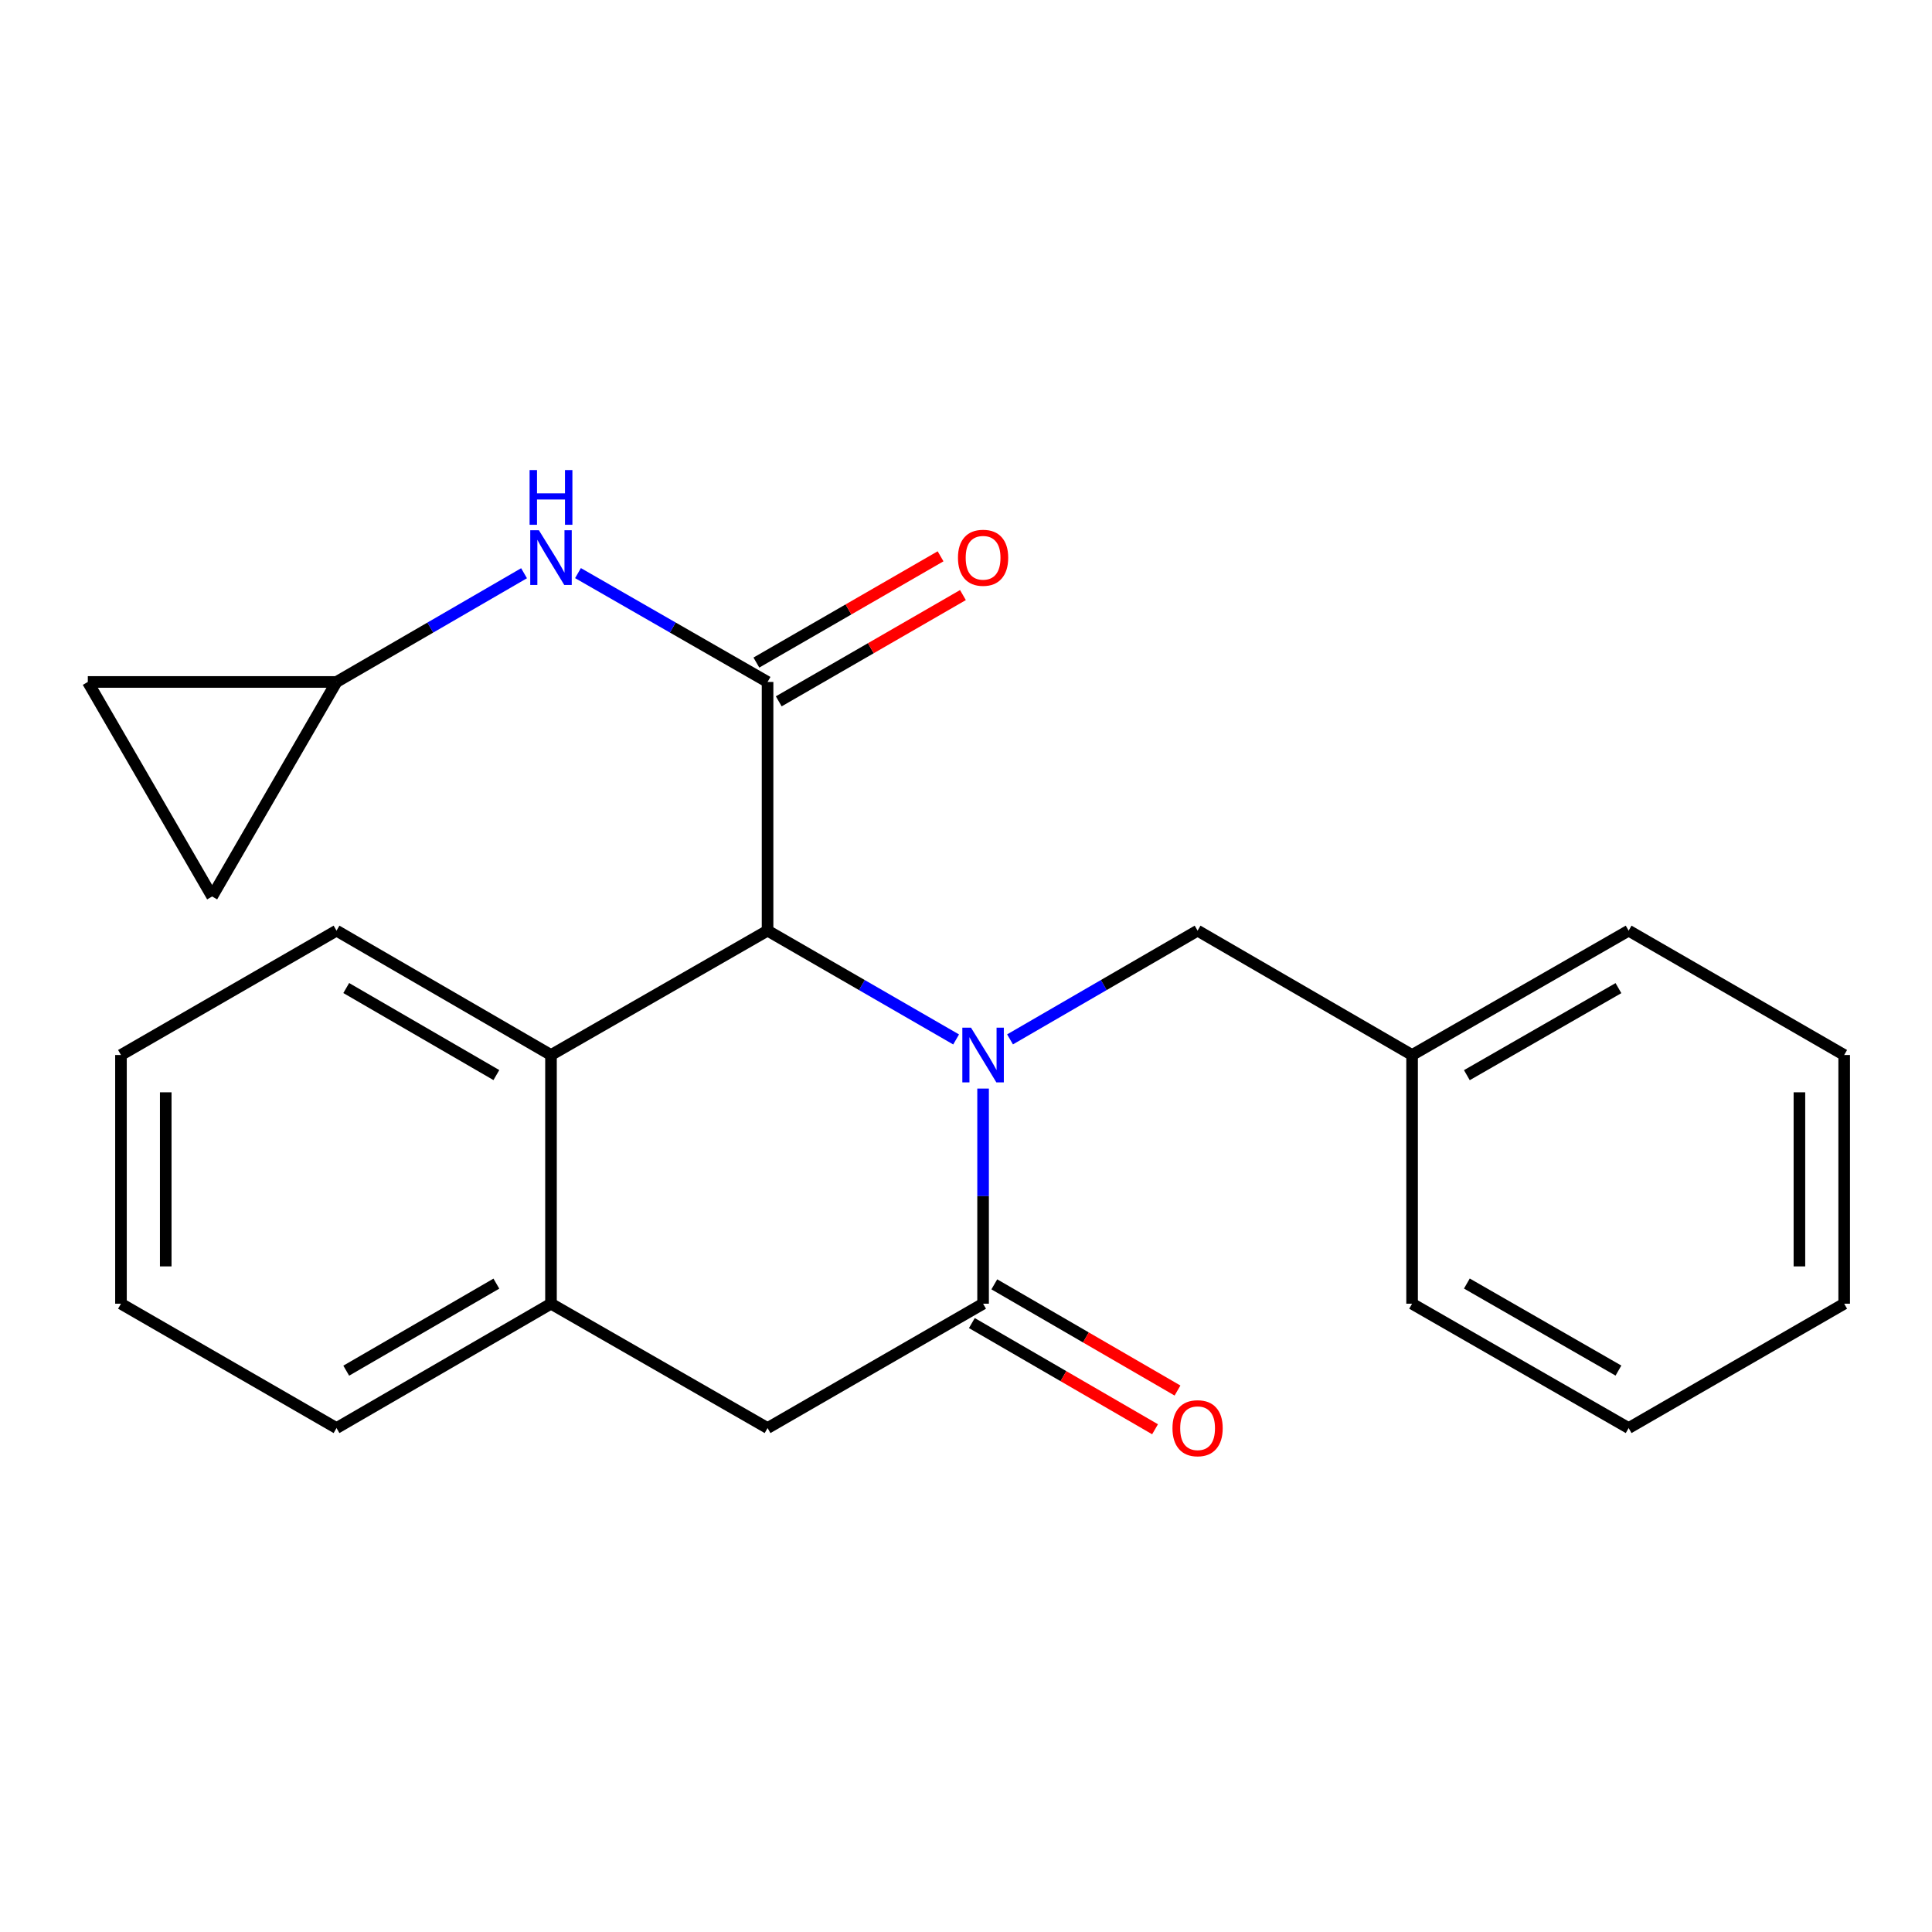 <?xml version='1.0' encoding='iso-8859-1'?>
<svg version='1.1' baseProfile='full'
              xmlns='http://www.w3.org/2000/svg'
                      xmlns:rdkit='http://www.rdkit.org/xml'
                      xmlns:xlink='http://www.w3.org/1999/xlink'
                  xml:space='preserve'
width='1000px' height='1000px' viewBox='0 0 1000 1000'>
<!-- END OF HEADER -->
<rect style='opacity:1.0;fill:#FFFFFF;stroke:none' width='1000' height='1000' x='0' y='0'> </rect>
<path class='bond-0' d='M 494.884,538.015 L 446.087,509.86' style='fill:none;fill-rule:evenodd;stroke:#0000FF;stroke-width:6px;stroke-linecap:butt;stroke-linejoin:miter;stroke-opacity:1' />
<path class='bond-0' d='M 446.087,509.86 L 397.289,481.706' style='fill:none;fill-rule:evenodd;stroke:#000000;stroke-width:6px;stroke-linecap:butt;stroke-linejoin:miter;stroke-opacity:1' />
<path class='bond-1' d='M 508.843,563.447 L 508.843,619.121' style='fill:none;fill-rule:evenodd;stroke:#0000FF;stroke-width:6px;stroke-linecap:butt;stroke-linejoin:miter;stroke-opacity:1' />
<path class='bond-1' d='M 508.843,619.121 L 508.843,674.795' style='fill:none;fill-rule:evenodd;stroke:#000000;stroke-width:6px;stroke-linecap:butt;stroke-linejoin:miter;stroke-opacity:1' />
<path class='bond-7' d='M 522.792,537.983 L 571.331,509.844' style='fill:none;fill-rule:evenodd;stroke:#0000FF;stroke-width:6px;stroke-linecap:butt;stroke-linejoin:miter;stroke-opacity:1' />
<path class='bond-7' d='M 571.331,509.844 L 619.87,481.706' style='fill:none;fill-rule:evenodd;stroke:#000000;stroke-width:6px;stroke-linecap:butt;stroke-linejoin:miter;stroke-opacity:1' />
<path class='bond-2' d='M 397.289,481.706 L 397.289,352.979' style='fill:none;fill-rule:evenodd;stroke:#000000;stroke-width:6px;stroke-linecap:butt;stroke-linejoin:miter;stroke-opacity:1' />
<path class='bond-3' d='M 397.289,481.706 L 285.194,546.069' style='fill:none;fill-rule:evenodd;stroke:#000000;stroke-width:6px;stroke-linecap:butt;stroke-linejoin:miter;stroke-opacity:1' />
<path class='bond-6' d='M 508.843,674.795 L 397.289,739.158' style='fill:none;fill-rule:evenodd;stroke:#000000;stroke-width:6px;stroke-linecap:butt;stroke-linejoin:miter;stroke-opacity:1' />
<path class='bond-12' d='M 503.033,684.818 L 550.442,712.302' style='fill:none;fill-rule:evenodd;stroke:#000000;stroke-width:6px;stroke-linecap:butt;stroke-linejoin:miter;stroke-opacity:1' />
<path class='bond-12' d='M 550.442,712.302 L 597.851,739.785' style='fill:none;fill-rule:evenodd;stroke:#FF0000;stroke-width:6px;stroke-linecap:butt;stroke-linejoin:miter;stroke-opacity:1' />
<path class='bond-12' d='M 514.654,664.772 L 562.063,692.256' style='fill:none;fill-rule:evenodd;stroke:#000000;stroke-width:6px;stroke-linecap:butt;stroke-linejoin:miter;stroke-opacity:1' />
<path class='bond-12' d='M 562.063,692.256 L 609.472,719.739' style='fill:none;fill-rule:evenodd;stroke:#FF0000;stroke-width:6px;stroke-linecap:butt;stroke-linejoin:miter;stroke-opacity:1' />
<path class='bond-4' d='M 397.289,352.979 L 348.228,324.809' style='fill:none;fill-rule:evenodd;stroke:#000000;stroke-width:6px;stroke-linecap:butt;stroke-linejoin:miter;stroke-opacity:1' />
<path class='bond-4' d='M 348.228,324.809 L 299.166,296.638' style='fill:none;fill-rule:evenodd;stroke:#0000FF;stroke-width:6px;stroke-linecap:butt;stroke-linejoin:miter;stroke-opacity:1' />
<path class='bond-9' d='M 403.079,363.014 L 450.746,335.512' style='fill:none;fill-rule:evenodd;stroke:#000000;stroke-width:6px;stroke-linecap:butt;stroke-linejoin:miter;stroke-opacity:1' />
<path class='bond-9' d='M 450.746,335.512 L 498.414,308.009' style='fill:none;fill-rule:evenodd;stroke:#FF0000;stroke-width:6px;stroke-linecap:butt;stroke-linejoin:miter;stroke-opacity:1' />
<path class='bond-9' d='M 391.499,342.945 L 439.167,315.442' style='fill:none;fill-rule:evenodd;stroke:#000000;stroke-width:6px;stroke-linecap:butt;stroke-linejoin:miter;stroke-opacity:1' />
<path class='bond-9' d='M 439.167,315.442 L 486.834,287.94' style='fill:none;fill-rule:evenodd;stroke:#FF0000;stroke-width:6px;stroke-linecap:butt;stroke-linejoin:miter;stroke-opacity:1' />
<path class='bond-14' d='M 285.194,546.069 L 174.181,481.706' style='fill:none;fill-rule:evenodd;stroke:#000000;stroke-width:6px;stroke-linecap:butt;stroke-linejoin:miter;stroke-opacity:1' />
<path class='bond-14' d='M 256.921,556.46 L 179.211,511.406' style='fill:none;fill-rule:evenodd;stroke:#000000;stroke-width:6px;stroke-linecap:butt;stroke-linejoin:miter;stroke-opacity:1' />
<path class='bond-23' d='M 285.194,546.069 L 285.194,674.795' style='fill:none;fill-rule:evenodd;stroke:#000000;stroke-width:6px;stroke-linecap:butt;stroke-linejoin:miter;stroke-opacity:1' />
<path class='bond-8' d='M 271.246,296.703 L 222.714,324.841' style='fill:none;fill-rule:evenodd;stroke:#0000FF;stroke-width:6px;stroke-linecap:butt;stroke-linejoin:miter;stroke-opacity:1' />
<path class='bond-8' d='M 222.714,324.841 L 174.181,352.979' style='fill:none;fill-rule:evenodd;stroke:#000000;stroke-width:6px;stroke-linecap:butt;stroke-linejoin:miter;stroke-opacity:1' />
<path class='bond-5' d='M 285.194,674.795 L 397.289,739.158' style='fill:none;fill-rule:evenodd;stroke:#000000;stroke-width:6px;stroke-linecap:butt;stroke-linejoin:miter;stroke-opacity:1' />
<path class='bond-15' d='M 285.194,674.795 L 174.181,739.158' style='fill:none;fill-rule:evenodd;stroke:#000000;stroke-width:6px;stroke-linecap:butt;stroke-linejoin:miter;stroke-opacity:1' />
<path class='bond-15' d='M 256.921,664.404 L 179.211,709.458' style='fill:none;fill-rule:evenodd;stroke:#000000;stroke-width:6px;stroke-linecap:butt;stroke-linejoin:miter;stroke-opacity:1' />
<path class='bond-13' d='M 619.87,481.706 L 730.896,546.069' style='fill:none;fill-rule:evenodd;stroke:#000000;stroke-width:6px;stroke-linecap:butt;stroke-linejoin:miter;stroke-opacity:1' />
<path class='bond-10' d='M 174.181,352.979 L 109.805,464.019' style='fill:none;fill-rule:evenodd;stroke:#000000;stroke-width:6px;stroke-linecap:butt;stroke-linejoin:miter;stroke-opacity:1' />
<path class='bond-11' d='M 174.181,352.979 L 45.455,352.979' style='fill:none;fill-rule:evenodd;stroke:#000000;stroke-width:6px;stroke-linecap:butt;stroke-linejoin:miter;stroke-opacity:1' />
<path class='bond-26' d='M 109.805,464.019 L 45.455,352.979' style='fill:none;fill-rule:evenodd;stroke:#000000;stroke-width:6px;stroke-linecap:butt;stroke-linejoin:miter;stroke-opacity:1' />
<path class='bond-16' d='M 730.896,546.069 L 842.978,481.706' style='fill:none;fill-rule:evenodd;stroke:#000000;stroke-width:6px;stroke-linecap:butt;stroke-linejoin:miter;stroke-opacity:1' />
<path class='bond-16' d='M 759.247,556.508 L 837.705,511.454' style='fill:none;fill-rule:evenodd;stroke:#000000;stroke-width:6px;stroke-linecap:butt;stroke-linejoin:miter;stroke-opacity:1' />
<path class='bond-17' d='M 730.896,546.069 L 730.896,674.795' style='fill:none;fill-rule:evenodd;stroke:#000000;stroke-width:6px;stroke-linecap:butt;stroke-linejoin:miter;stroke-opacity:1' />
<path class='bond-18' d='M 174.181,481.706 L 62.614,546.069' style='fill:none;fill-rule:evenodd;stroke:#000000;stroke-width:6px;stroke-linecap:butt;stroke-linejoin:miter;stroke-opacity:1' />
<path class='bond-19' d='M 174.181,739.158 L 62.614,674.795' style='fill:none;fill-rule:evenodd;stroke:#000000;stroke-width:6px;stroke-linecap:butt;stroke-linejoin:miter;stroke-opacity:1' />
<path class='bond-21' d='M 842.978,481.706 L 954.545,546.069' style='fill:none;fill-rule:evenodd;stroke:#000000;stroke-width:6px;stroke-linecap:butt;stroke-linejoin:miter;stroke-opacity:1' />
<path class='bond-20' d='M 730.896,674.795 L 842.978,739.158' style='fill:none;fill-rule:evenodd;stroke:#000000;stroke-width:6px;stroke-linecap:butt;stroke-linejoin:miter;stroke-opacity:1' />
<path class='bond-20' d='M 759.247,664.356 L 837.705,709.41' style='fill:none;fill-rule:evenodd;stroke:#000000;stroke-width:6px;stroke-linecap:butt;stroke-linejoin:miter;stroke-opacity:1' />
<path class='bond-25' d='M 62.614,546.069 L 62.614,674.795' style='fill:none;fill-rule:evenodd;stroke:#000000;stroke-width:6px;stroke-linecap:butt;stroke-linejoin:miter;stroke-opacity:1' />
<path class='bond-25' d='M 85.784,565.378 L 85.784,655.486' style='fill:none;fill-rule:evenodd;stroke:#000000;stroke-width:6px;stroke-linecap:butt;stroke-linejoin:miter;stroke-opacity:1' />
<path class='bond-22' d='M 842.978,739.158 L 954.545,674.795' style='fill:none;fill-rule:evenodd;stroke:#000000;stroke-width:6px;stroke-linecap:butt;stroke-linejoin:miter;stroke-opacity:1' />
<path class='bond-24' d='M 954.545,546.069 L 954.545,674.795' style='fill:none;fill-rule:evenodd;stroke:#000000;stroke-width:6px;stroke-linecap:butt;stroke-linejoin:miter;stroke-opacity:1' />
<path class='bond-24' d='M 931.375,565.378 L 931.375,655.486' style='fill:none;fill-rule:evenodd;stroke:#000000;stroke-width:6px;stroke-linecap:butt;stroke-linejoin:miter;stroke-opacity:1' />
<path  class='atom-0' d='M 502.583 531.909
L 511.863 546.909
Q 512.783 548.389, 514.263 551.069
Q 515.743 553.749, 515.823 553.909
L 515.823 531.909
L 519.583 531.909
L 519.583 560.229
L 515.703 560.229
L 505.743 543.829
Q 504.583 541.909, 503.343 539.709
Q 502.143 537.509, 501.783 536.829
L 501.783 560.229
L 498.103 560.229
L 498.103 531.909
L 502.583 531.909
' fill='#0000FF'/>
<path  class='atom-5' d='M 278.934 274.456
L 288.214 289.456
Q 289.134 290.936, 290.614 293.616
Q 292.094 296.296, 292.174 296.456
L 292.174 274.456
L 295.934 274.456
L 295.934 302.776
L 292.054 302.776
L 282.094 286.376
Q 280.934 284.456, 279.694 282.256
Q 278.494 280.056, 278.134 279.376
L 278.134 302.776
L 274.454 302.776
L 274.454 274.456
L 278.934 274.456
' fill='#0000FF'/>
<path  class='atom-5' d='M 274.114 243.304
L 277.954 243.304
L 277.954 255.344
L 292.434 255.344
L 292.434 243.304
L 296.274 243.304
L 296.274 271.624
L 292.434 271.624
L 292.434 258.544
L 277.954 258.544
L 277.954 271.624
L 274.114 271.624
L 274.114 243.304
' fill='#0000FF'/>
<path  class='atom-10' d='M 495.843 288.696
Q 495.843 281.896, 499.203 278.096
Q 502.563 274.296, 508.843 274.296
Q 515.123 274.296, 518.483 278.096
Q 521.843 281.896, 521.843 288.696
Q 521.843 295.576, 518.443 299.496
Q 515.043 303.376, 508.843 303.376
Q 502.603 303.376, 499.203 299.496
Q 495.843 295.616, 495.843 288.696
M 508.843 300.176
Q 513.163 300.176, 515.483 297.296
Q 517.843 294.376, 517.843 288.696
Q 517.843 283.136, 515.483 280.336
Q 513.163 277.496, 508.843 277.496
Q 504.523 277.496, 502.163 280.296
Q 499.843 283.096, 499.843 288.696
Q 499.843 294.416, 502.163 297.296
Q 504.523 300.176, 508.843 300.176
' fill='#FF0000'/>
<path  class='atom-13' d='M 606.87 739.238
Q 606.87 732.438, 610.23 728.638
Q 613.59 724.838, 619.87 724.838
Q 626.15 724.838, 629.51 728.638
Q 632.87 732.438, 632.87 739.238
Q 632.87 746.118, 629.47 750.038
Q 626.07 753.918, 619.87 753.918
Q 613.63 753.918, 610.23 750.038
Q 606.87 746.158, 606.87 739.238
M 619.87 750.718
Q 624.19 750.718, 626.51 747.838
Q 628.87 744.918, 628.87 739.238
Q 628.87 733.678, 626.51 730.878
Q 624.19 728.038, 619.87 728.038
Q 615.55 728.038, 613.19 730.838
Q 610.87 733.638, 610.87 739.238
Q 610.87 744.958, 613.19 747.838
Q 615.55 750.718, 619.87 750.718
' fill='#FF0000'/>
</svg>

